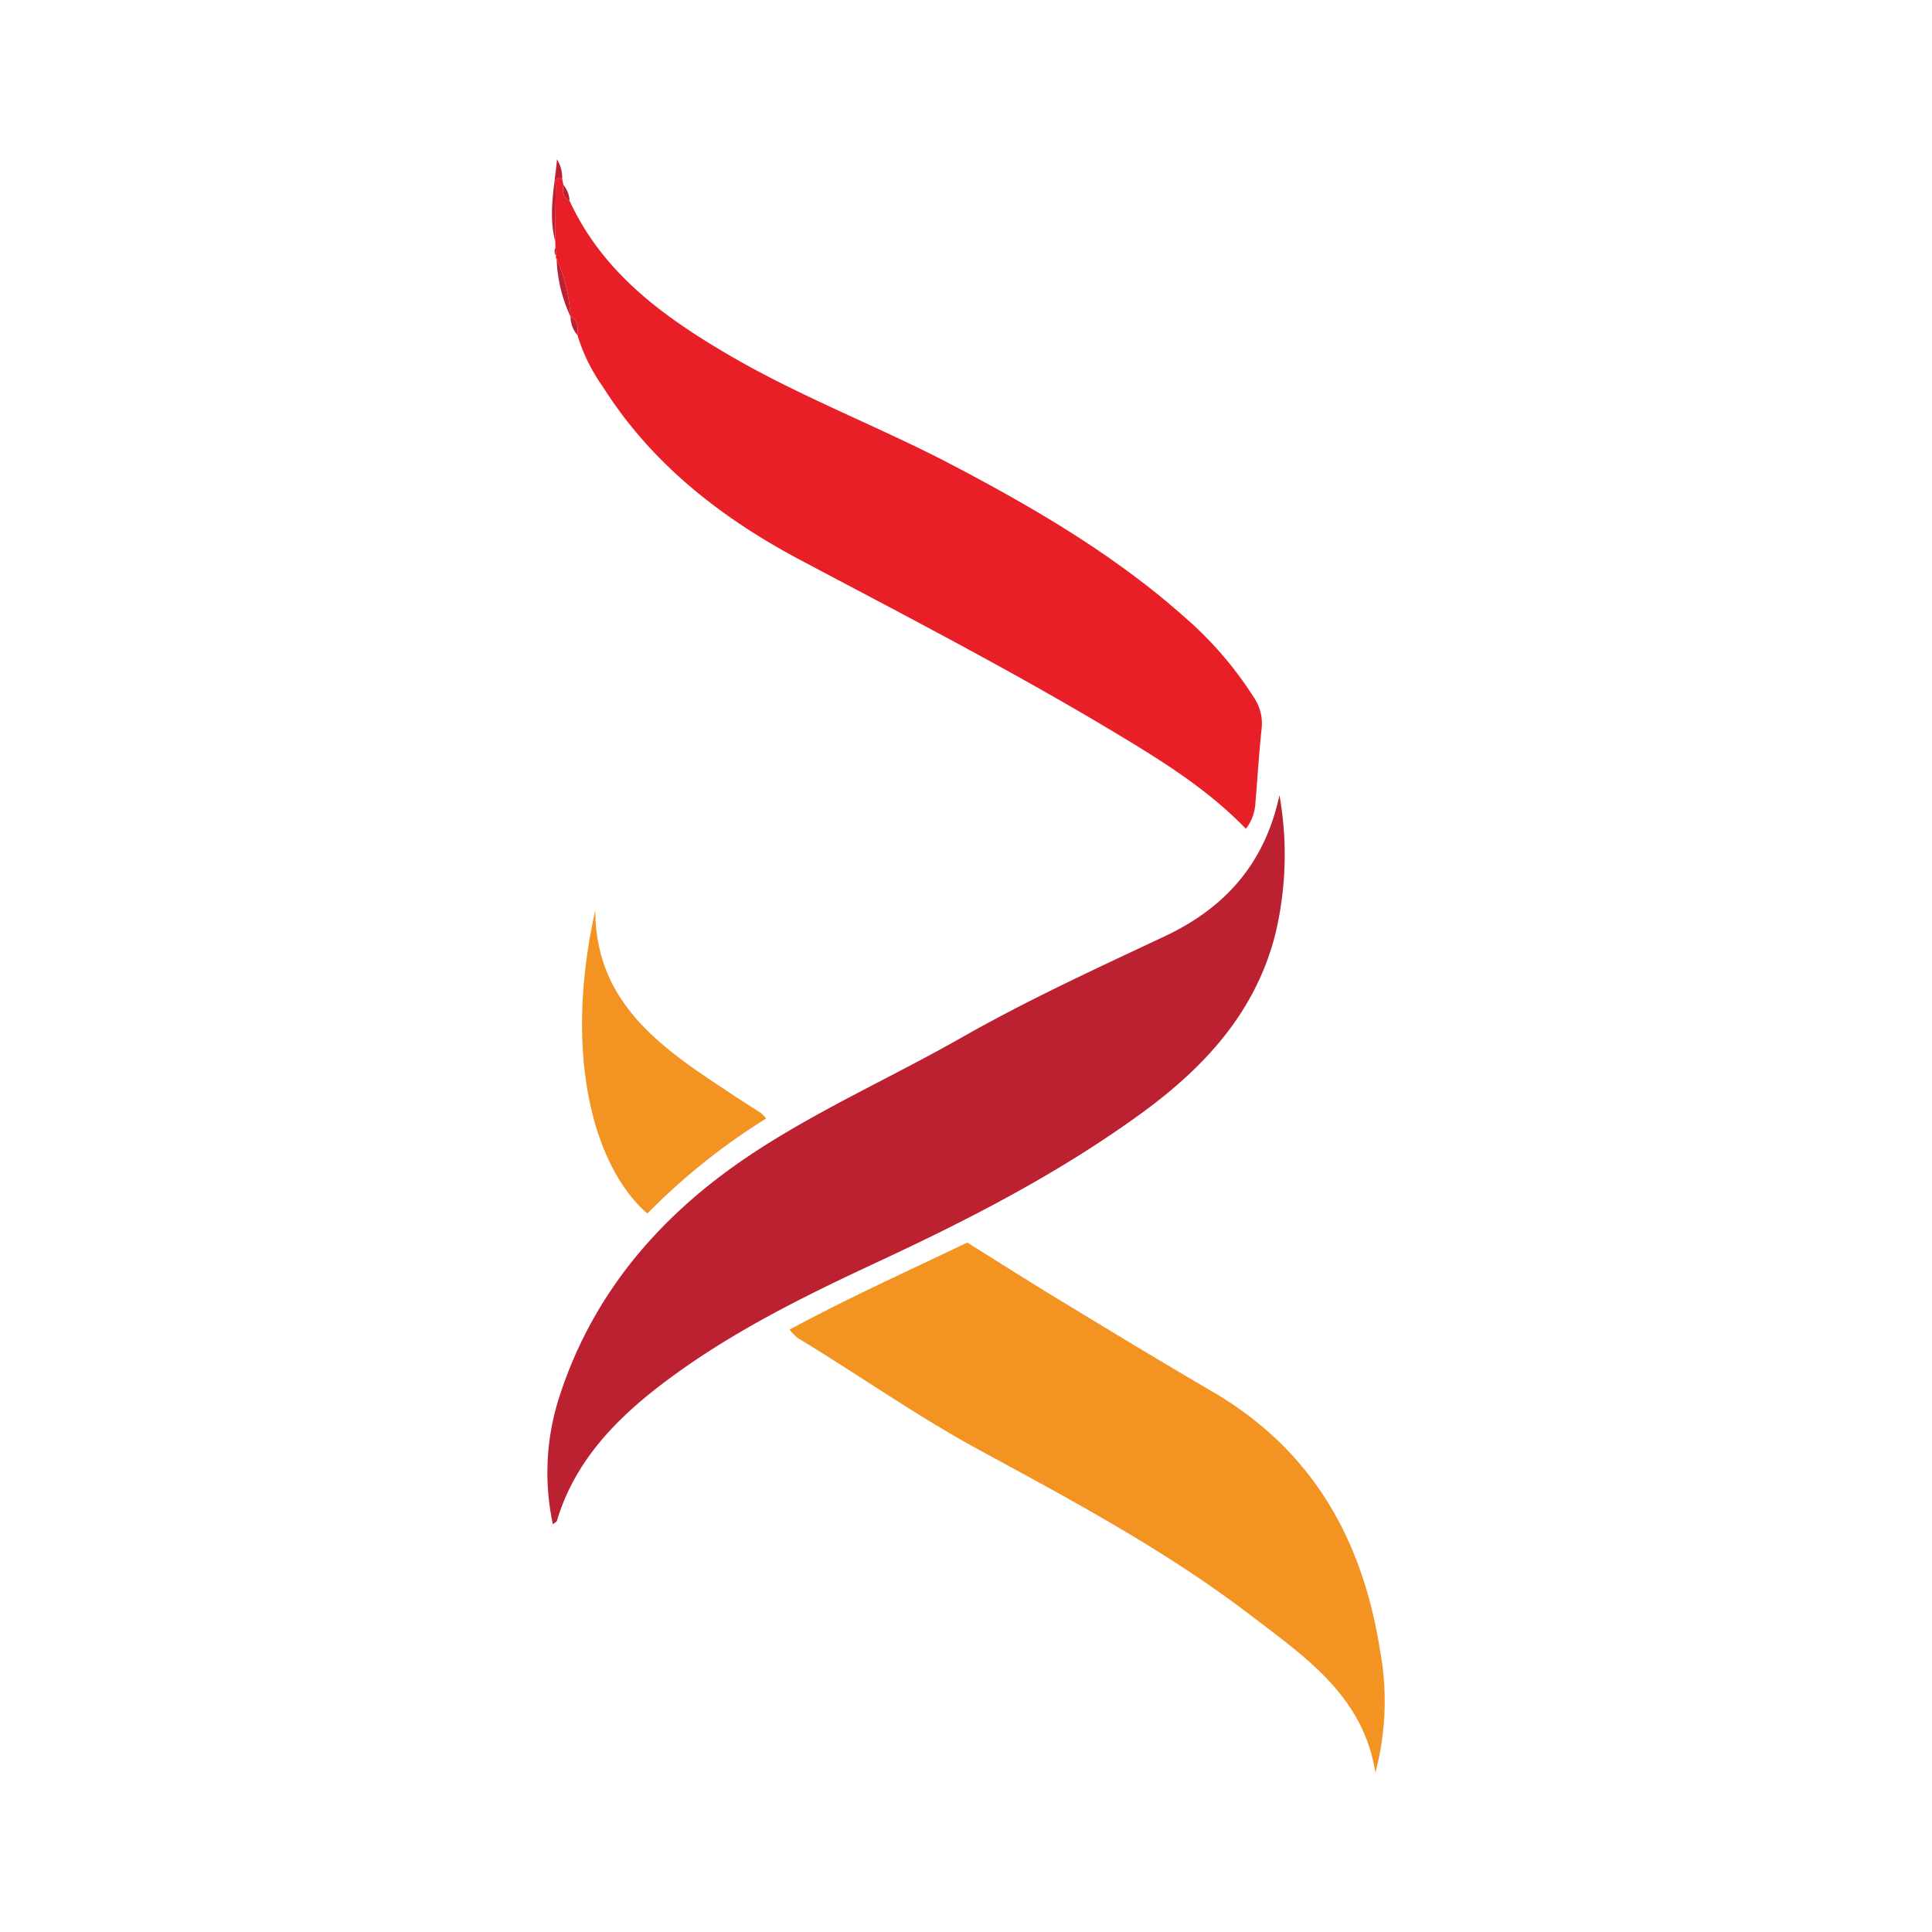<svg id="Layer_1" data-name="Layer 1" xmlns="http://www.w3.org/2000/svg" viewBox="0 0 300 300"><title>Tab Jun 2022_V2_logos</title><path d="M85.849,236.682a38.277,38.277,0,0,1,1.137-20.191c5.197-15.766,15.513-27.728,29.08-36.86,10.518-7.08,22.203-12.237,33.225-18.505,10.221-5.812,20.885-10.719,31.516-15.714,9.152-4.3,15.529-11.045,17.866-21.934a52.805,52.805,0,0,1-.715,21.87c-3.13,11.976-11.015,20.452-20.712,27.515-12.729,9.271-26.667,16.439-40.917,23.071C124.734,201.33,113.262,206.983,103.016,214.75c-7.459,5.654-13.784,12.19-16.554,21.435C86.421,236.323,86.197,236.407,85.849,236.682Z" fill="#bc2131"/><path d="M86.258,38.482q-.017-.466-.033-.932c.021-2.837.025-5.673.077-8.508.011-.602-.412-1.685.993-1.259q.095.465.19.93c-.155,1-.133,1.932.954,2.455,5.207,11.304,14.769,18.163,25.11,24.171,11.062,6.427,23.079,10.959,34.385,16.897,12.822,6.733,25.301,14.034,36.165,23.73a56.774,56.774,0,0,1,10.6,12.33,7.167,7.167,0,0,1,1.215,4.758c-.413,3.814-.639,7.649-.965,11.473a7.228,7.228,0,0,1-1.485,4.168c-4.913-5.078-10.669-9.016-16.622-12.677-17.047-10.483-34.826-19.655-52.499-29.025-12.362-6.554-23.162-14.965-30.735-26.945a27.709,27.709,0,0,1-3.941-8.004c.039-1.104.178-2.245-1.078-2.868l-.01-.042a25.166,25.166,0,0,0-2.145-8.919.328.328,0,0,1-.058-.445Q86.317,39.128,86.258,38.482Z" fill="#e91f27"/><path d="M122.598,206.463c9.072-4.906,18.264-9.04,27.599-13.522,4.584,2.862,9.135,5.772,13.753,8.572,8.066,4.892,16.123,9.802,24.273,14.553,15.496,9.034,23.319,22.847,26.054,40.12a43.274,43.274,0,0,1-.712,19.078c-1.842-11.882-10.907-17.97-19.302-24.395-13.152-10.066-27.75-17.863-42.27-25.754-9.693-5.268-18.696-11.65-28.123-17.35A8.029,8.029,0,0,1,122.598,206.463Z" fill="#f39422"/><path d="M92.432,141.348c.057,14.889,10.9,21.742,21.512,28.763,1.396.924,2.82,1.806,4.219,2.725a6.808,6.808,0,0,1,.811.844,99.007,99.007,0,0,0-18.453,14.764C92.242,181.218,87.387,164.037,92.432,141.348Z" fill="#f39422"/><path d="M87.296,27.783c-1.405-.427-.982.656-.993,1.259-.052,2.835-.056,5.672-.077,8.508-1.117-4.242-.144-8.434.267-12.814A5.467,5.467,0,0,1,87.296,27.783Z" fill="#bc2131"/><path d="M86.435,40.217a25.166,25.166,0,0,1,2.145,8.919A22.668,22.668,0,0,1,86.435,40.217Z" fill="#bc2131"/><path d="M88.589,49.178c1.256.623,1.117,1.764,1.078,2.868A4.386,4.386,0,0,1,88.589,49.178Z" fill="#bc2131"/><path d="M88.44,31.168c-1.087-.523-1.109-1.455-.954-2.455A4.086,4.086,0,0,1,88.44,31.168Z" fill="#bc2131"/><path d="M86.258,38.482q.059.645.118,1.289A1.156,1.156,0,0,1,86.258,38.482Z" fill="#bc2131"/></svg>